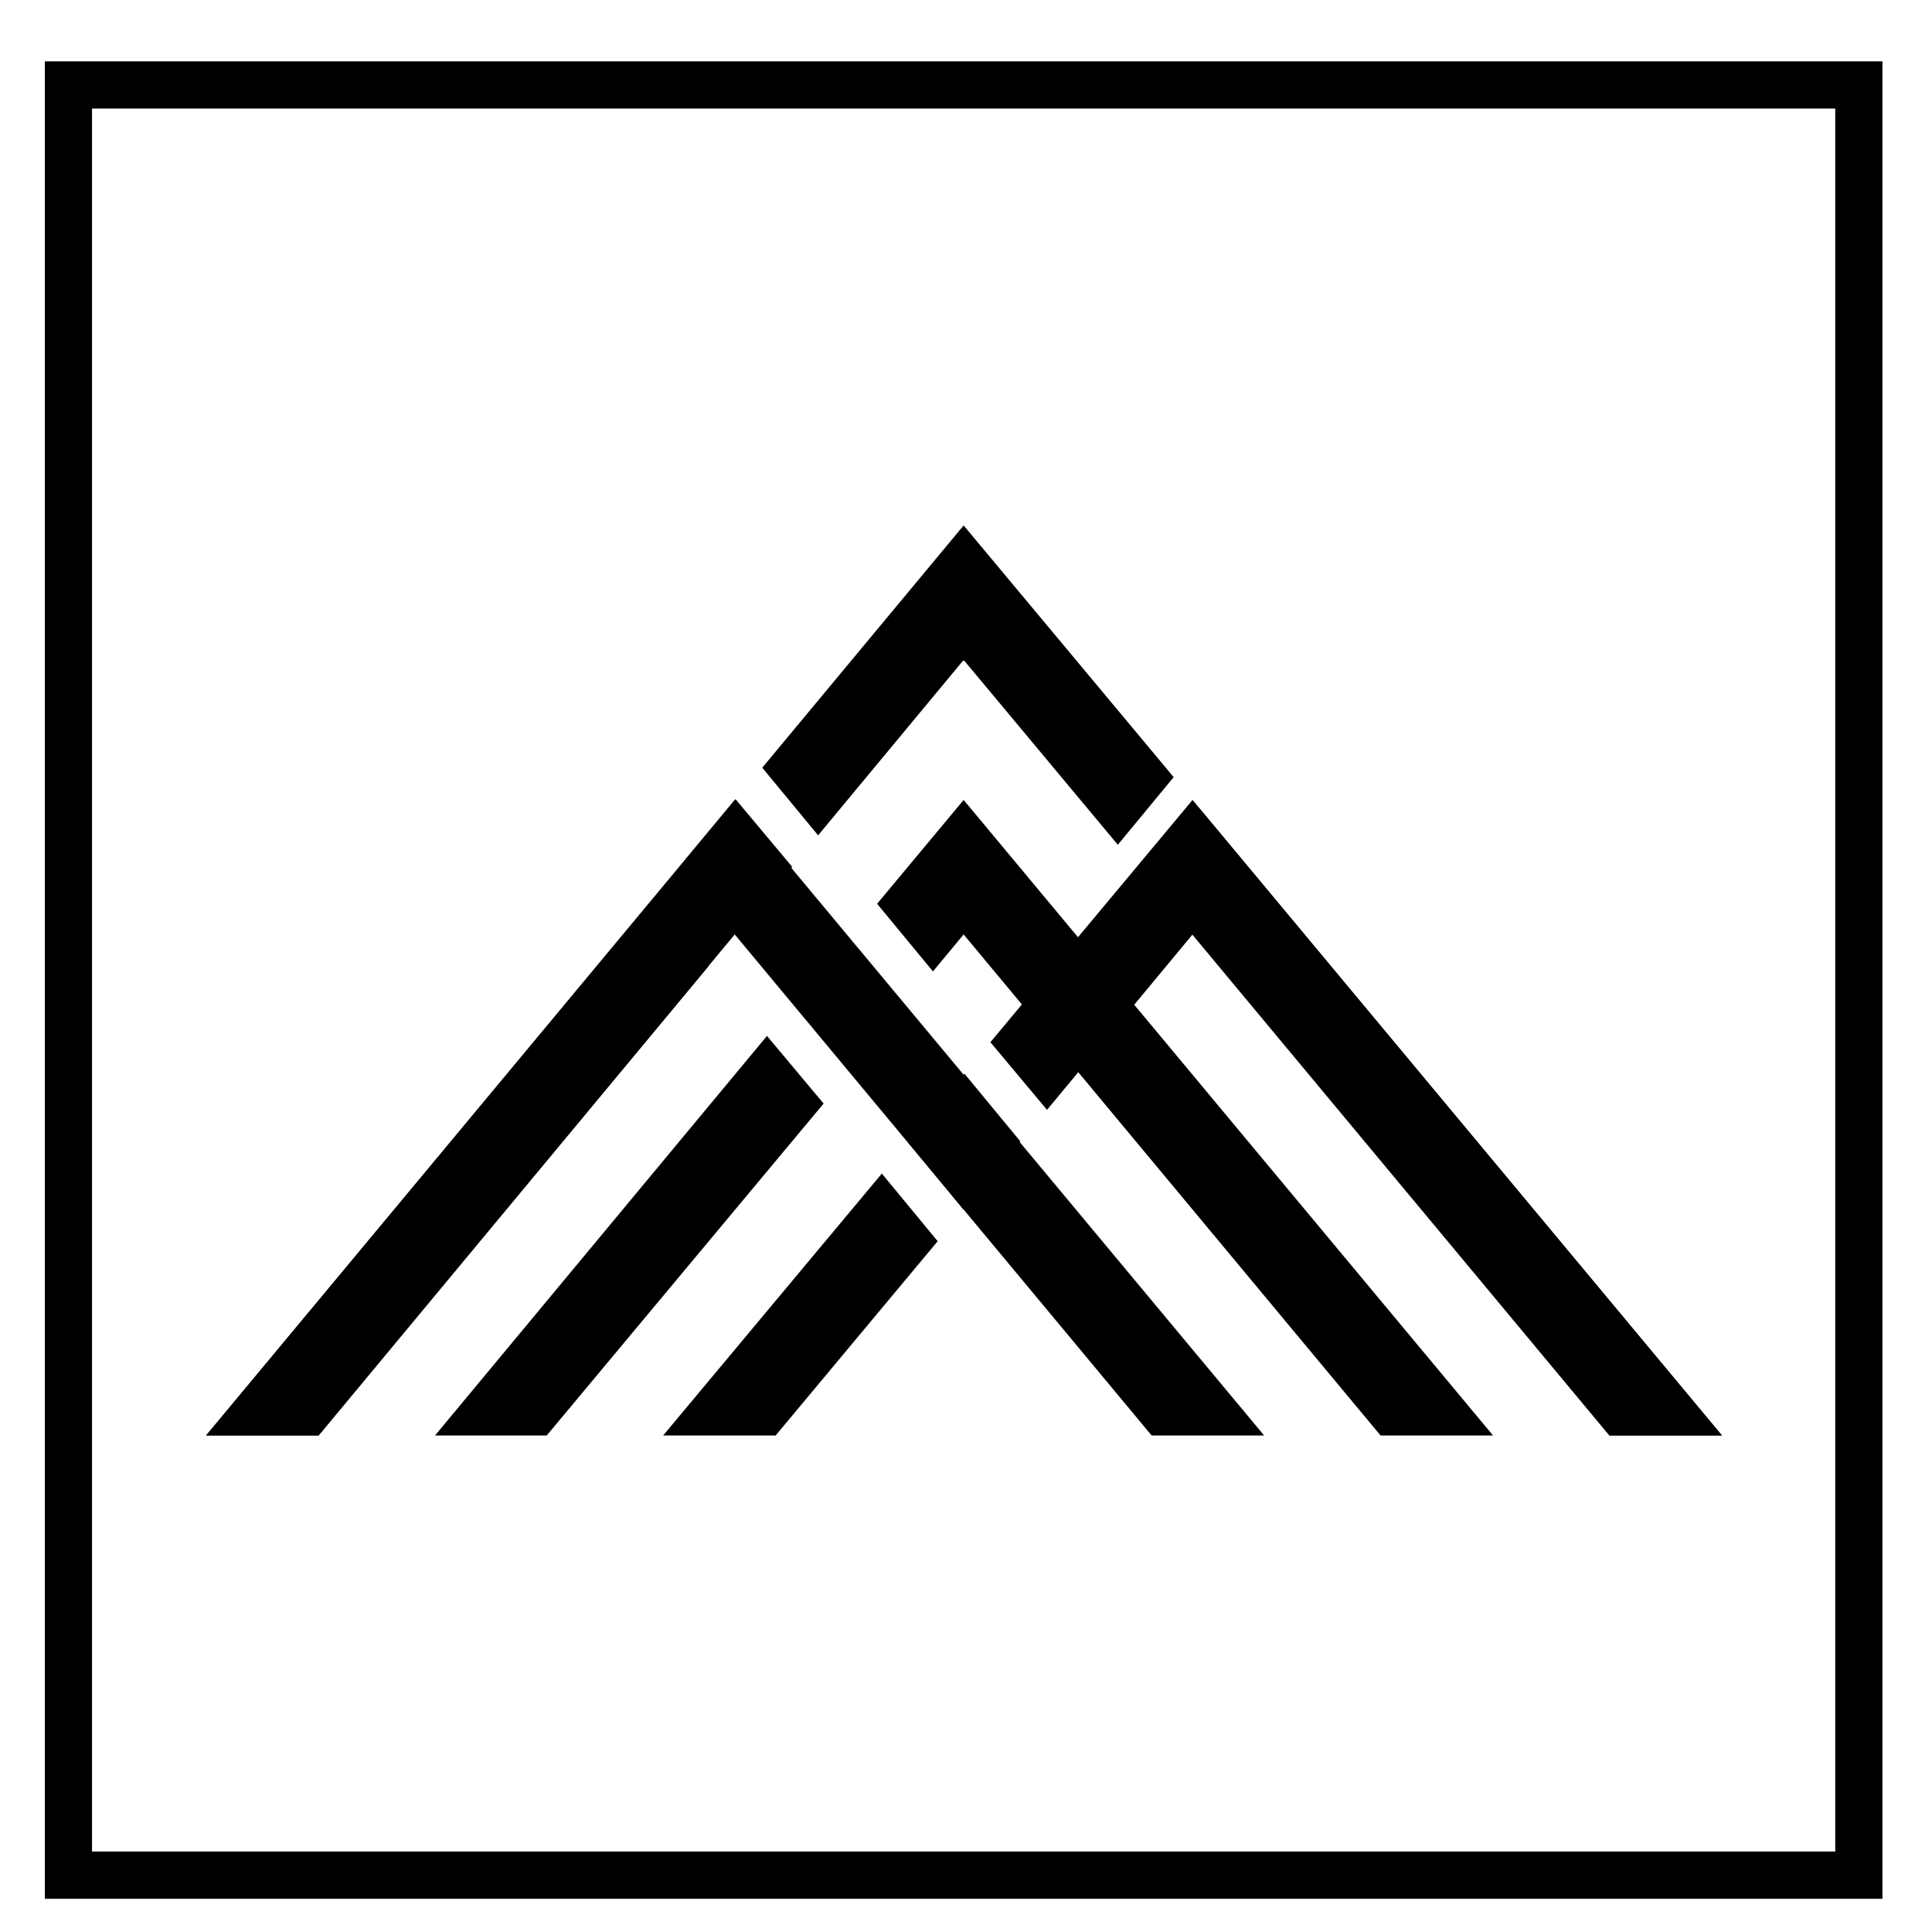 <?xml version="1.0" encoding="utf-8"?>
<!-- Generator: Adobe Illustrator 24.1.2, SVG Export Plug-In . SVG Version: 6.00 Build 0)  -->
<svg version="1.1" id="Warstwa_1" xmlns="http://www.w3.org/2000/svg" xmlns:xlink="http://www.w3.org/1999/xlink" x="0px" y="0px"
	 viewBox="0 0 245.6 244.2" style="enable-background:new 0 0 245.6 244.2;" xml:space="preserve">
<style type="text/css">
	.st0{fill:#020203;}
	.st1{fill:none;}
	.st2{fill:none;stroke:#000000;stroke-width:6;stroke-miterlimit:10;}
</style>
<g>
	<polygon points="-807.6,188.3 -793.4,188.3 -860.6,107.5 -886.3,138.3 -879.2,146.9 -860.6,124.6 	"/>
	<polygon class="st0" points="-896.8,151 -889.7,159.5 -882.5,150.9 -889.6,142.3 	"/>
	<polygon class="st0" points="-929.2,120.1 -986,188.3 -971.8,188.3 -922.1,128.6 	"/>
	<polygon class="st0" points="-911.6,116 -918.7,107.4 -925.9,116.1 -918.8,124.6 	"/>
	<polygon points="-889.7,72.6 -915.4,103.4 -908.2,112 -889.7,89.7 -870.2,113.2 -863,104.6 	"/>
	<g>
		<polygon class="st1" points="-971.8,188.3 -957,188.3 -914.7,137.5 -907.6,146.1 -942.7,188.3 -927.9,188.3 -900.2,155 
			-893,163.5 -913.6,188.3 -865.8,188.3 -918.8,124.6 		"/>
		<polygon points="-918.8,124.6 -865.8,188.3 -851.5,188.3 -918.8,107.5 -986,188.3 -971.8,188.3 		"/>
		<polygon points="-914.7,137.5 -957,188.3 -942.7,188.3 -907.6,146.1 		"/>
		<polygon points="-889.7,107.5 -900.7,120.7 -893.6,129.3 -889.7,124.6 -836.7,188.3 -822.4,188.3 		"/>
		<polygon points="-900.2,155 -927.9,188.3 -913.6,188.3 -893,163.5 		"/>
		<polygon points="-859.7,108.6 -866.8,117.2 -807.6,188.3 -793.4,188.3 		"/>
	</g>
</g>
<g>
	<path d="M-678.6,60.9h-35l-7.2,16.5h-9.7l29.8-65.8h9.3l29.9,65.8h-9.9L-678.6,60.9z M-681.9,53.4l-14.2-32.2l-14.2,32.2H-681.9z"
		/>
	<path d="M-648.1,11.5h9.4v57.6h35.6v8.2h-45V11.5z"/>
	<path d="M-588.7,11.5h9.4v57.6h35.6v8.2h-45V11.5z"/>
	<path d="M-711.1,105.6v22.9h33v8.1h-33v26.6h-9.4V97.4h46.4v8.2H-711.1z"/>
	<path d="M-657.4,159.6c-5.3-2.9-9.5-6.9-12.6-12.1c-3-5.1-4.6-10.9-4.6-17.2c0-6.3,1.5-12.1,4.6-17.2c3-5.1,7.2-9.2,12.6-12.1
		c5.3-2.9,11.3-4.4,18-4.4c6.6,0,12.5,1.5,17.9,4.4c5.3,2.9,9.5,6.9,12.5,12c3,5.1,4.5,10.9,4.5,17.3c0,6.4-1.5,12.1-4.5,17.3
		c-3,5.1-7.2,9.1-12.5,12c-5.3,2.9-11.3,4.4-17.9,4.4C-646.1,163.9-652.1,162.5-657.4,159.6z M-626.5,152.3c3.9-2.2,6.9-5.2,9.1-9.1
		c2.2-3.9,3.3-8.2,3.3-12.9c0-4.8-1.1-9.1-3.3-12.9c-2.2-3.9-5.3-6.9-9.1-9.1c-3.9-2.2-8.2-3.3-13-3.3c-4.8,0-9.2,1.1-13.1,3.3
		c-3.9,2.2-7,5.2-9.2,9.1c-2.2,3.9-3.3,8.2-3.3,12.9c0,4.8,1.1,9.1,3.3,12.9s5.3,6.9,9.2,9.1c3.9,2.2,8.3,3.3,13.1,3.3
		C-634.6,155.6-630.3,154.5-626.5,152.3z"/>
	<path d="M-553.8,163.2L-568,143c-1.8,0.1-3.1,0.2-4.1,0.2h-16.3v20h-9.4V97.4h25.7c8.5,0,15.2,2,20.1,6.1c4.9,4.1,7.3,9.7,7.3,16.8
		c0,5.1-1.3,9.4-3.8,13c-2.5,3.6-6.1,6.2-10.7,7.8l15.6,22.1H-553.8z M-558.8,131.3c3.1-2.6,4.7-6.2,4.7-11c0-4.8-1.6-8.4-4.7-11
		c-3.1-2.5-7.7-3.8-13.6-3.8h-16v29.6h16C-566.5,135.2-561.9,133.9-558.8,131.3z"/>
	<path d="M-720.5,183.2h9.4v57.6h35.6v8.2h-45V183.2z"/>
	<path d="M-613.5,240.9v8.2h-47.8v-65.8h46.4v8.2h-37v20.2h33v8h-33v21.2H-613.5z"/>
	<path d="M-554.3,249l-19.7-27.2l-19.5,27.2h-10.8l24.7-33.7l-23.2-32.1h10.7l18.4,25.3l18.2-25.3h10.2l-23.2,31.8l24.9,34H-554.3z"
		/>
</g>
<rect x="-1003.5" y="16.6" class="st2" width="227.6" height="227.6"/>
<g>
	<polygon points="204.6,182.5 218.9,182.5 151.6,101.7 125.9,132.5 133.1,141.1 151.6,118.8 	"/>
	<polygon class="st0" points="115.4,145.2 122.5,153.8 129.7,145.1 122.6,136.5 	"/>
	<polygon class="st0" points="83,114.3 26.2,182.5 40.5,182.5 90.1,122.8 	"/>
	<polygon class="st0" points="100.7,110.2 93.5,101.6 86.3,110.3 93.5,118.8 	"/>
	<polygon points="122.5,66.8 96.9,97.6 104,106.2 122.5,83.9 142.1,107.4 149.2,98.8 	"/>
	<g>
		<polygon class="st1" points="40.5,182.5 55.3,182.5 97.5,131.7 104.7,140.3 69.5,182.5 84.3,182.5 112.1,149.2 119.2,157.8 
			98.6,182.5 146.4,182.5 93.4,118.8 		"/>
		<polygon points="93.4,118.8 146.4,182.5 160.7,182.5 93.4,101.7 26.2,182.5 40.5,182.5 		"/>
		<polygon points="97.5,131.7 55.3,182.5 69.5,182.5 104.7,140.3 		"/>
		<polygon points="122.5,101.7 111.5,114.9 118.6,123.5 122.5,118.8 175.5,182.5 189.8,182.5 		"/>
		<polygon points="112.1,149.2 84.3,182.5 98.6,182.5 119.2,157.8 		"/>
		<polygon points="152.5,102.8 145.4,111.4 204.6,182.5 218.9,182.5 		"/>
	</g>
</g>
<rect x="8.7" y="10.8" class="st2" width="227.6" height="227.6"/>
</svg>
